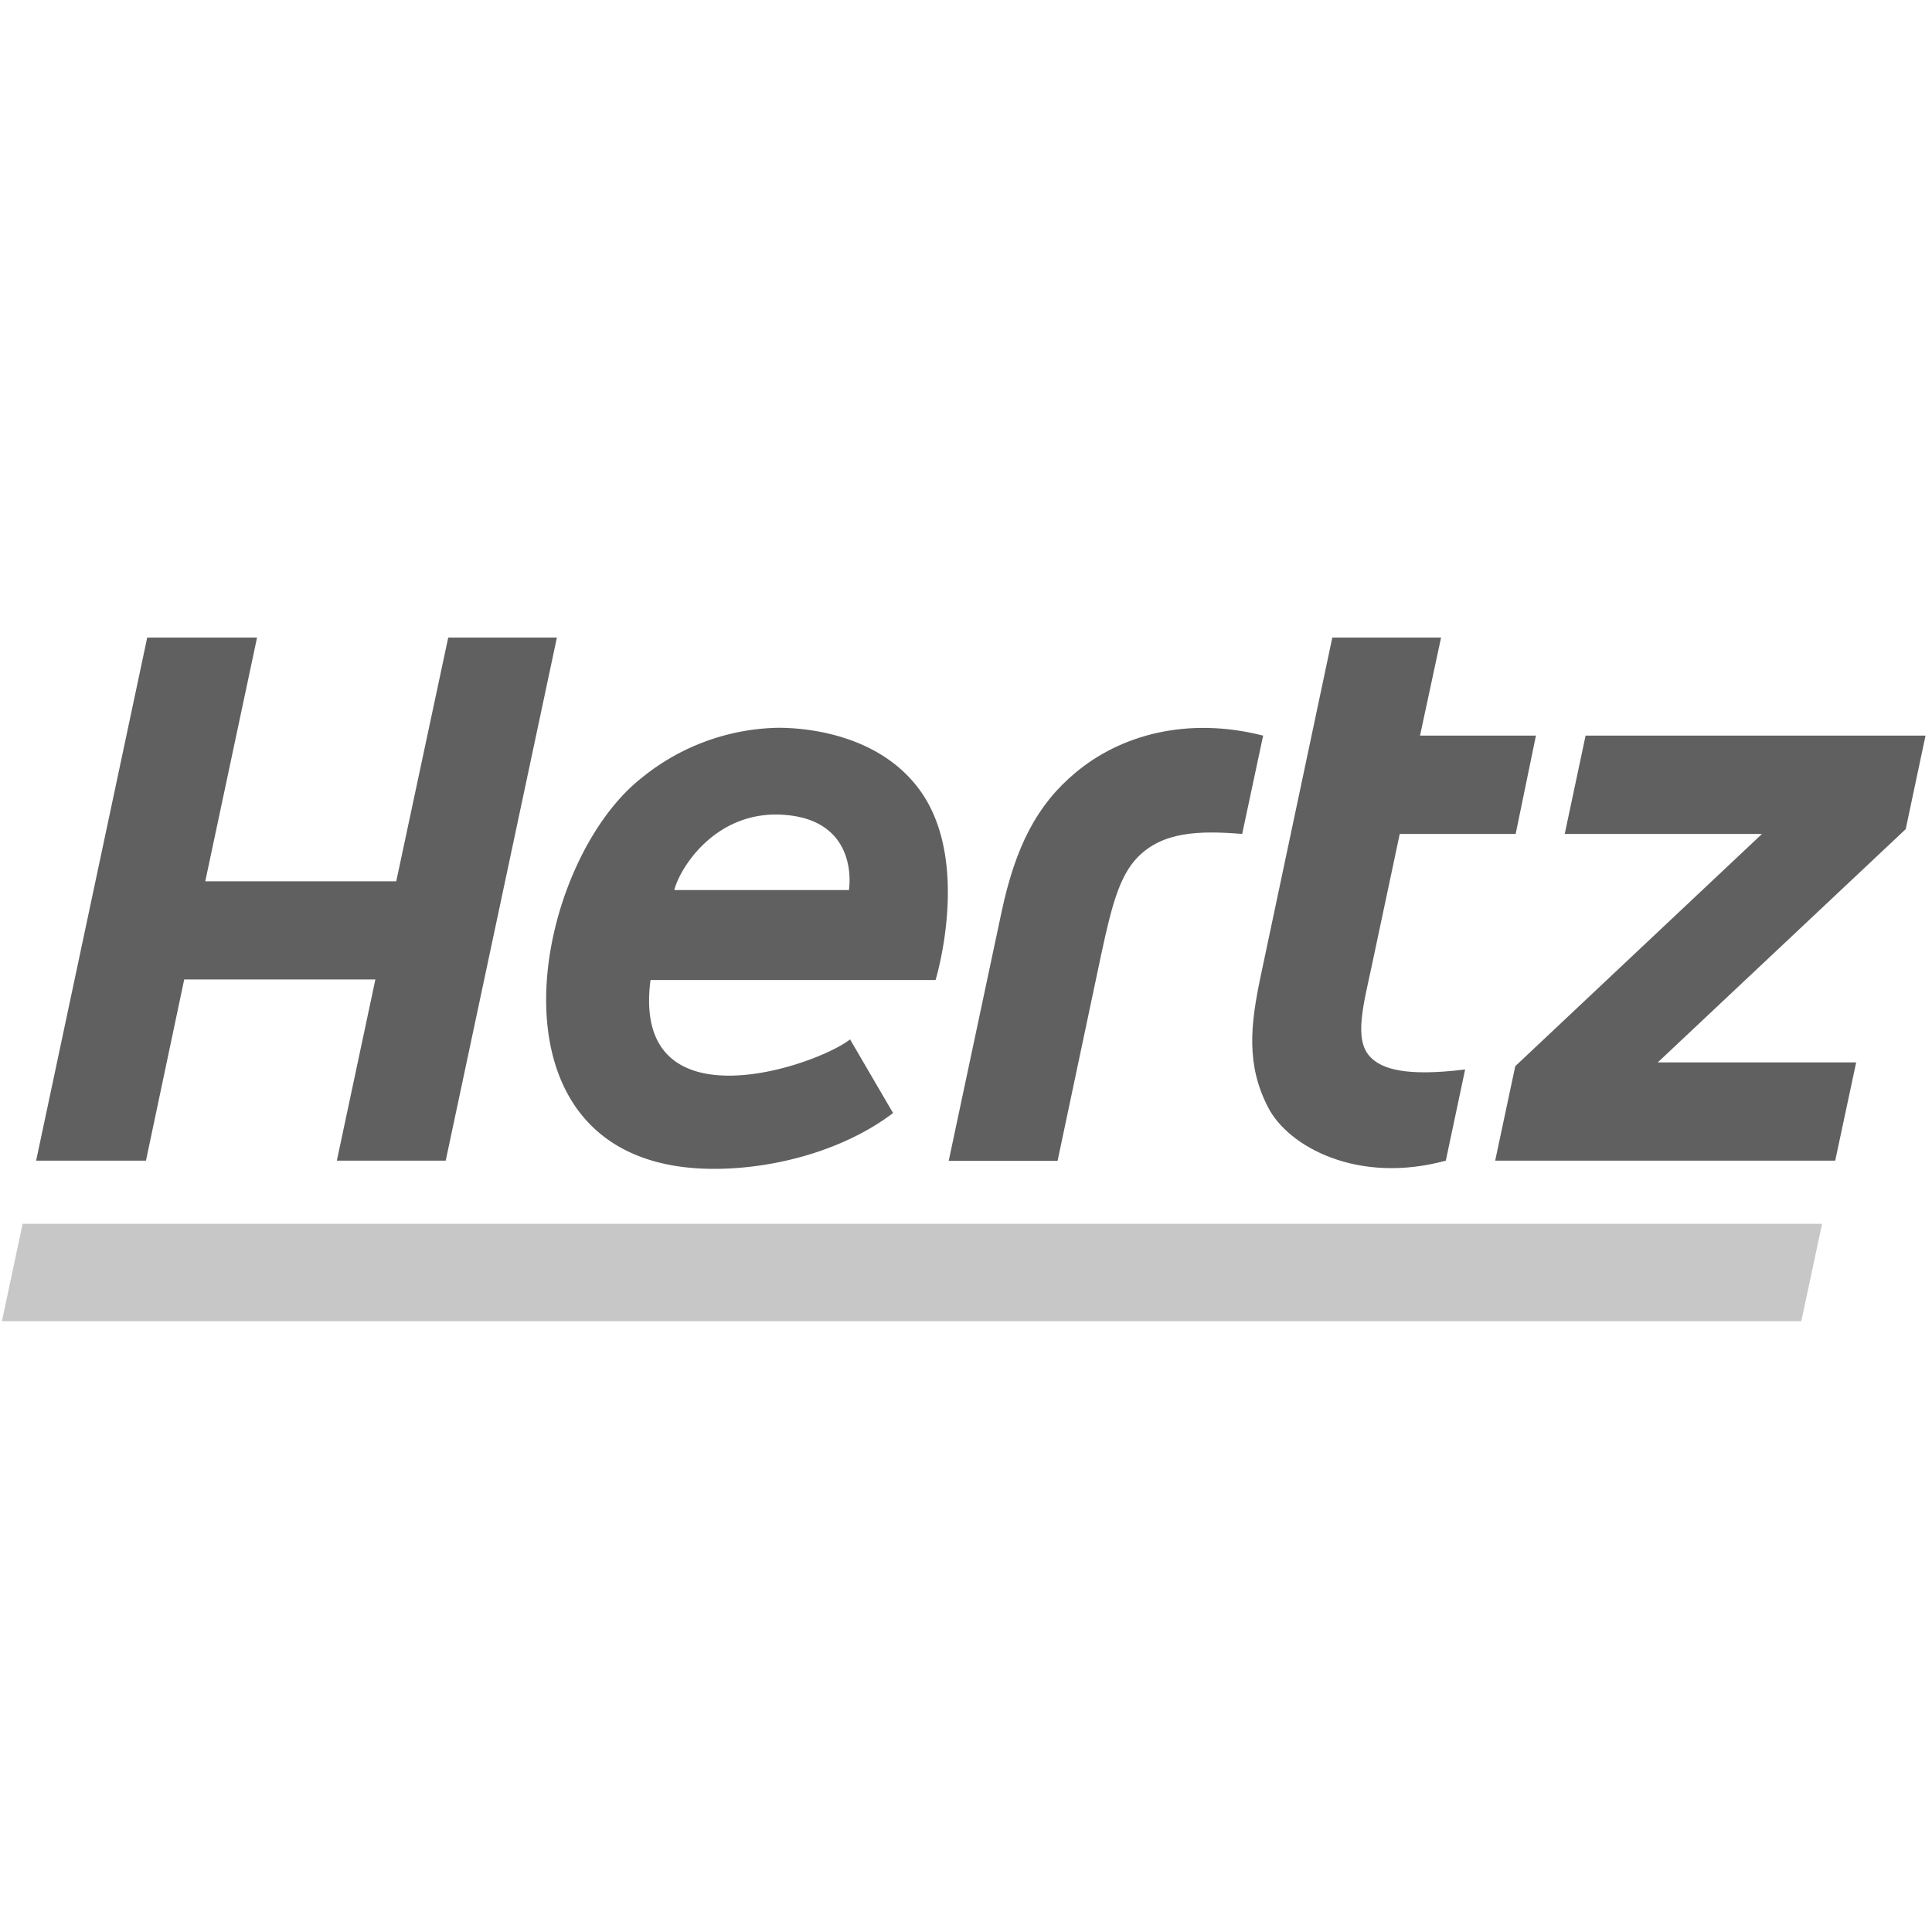 <svg id="Layer_1" data-name="Layer 1" xmlns="http://www.w3.org/2000/svg" viewBox="0 0 200 200"><defs><style>.cls-1{fill:#c7c7c7;}.cls-2{fill:#606060;}</style></defs><polygon class="cls-1" points="186.47 136.77 0.2 136.77 2.34 126.69 188.62 126.69 186.47 136.77"/><path class="cls-2" d="M141.81,109.37c-1.66-1.79-.67-5.35.19-9.37l2.9-13.67h12L159,76.15h-12L149.18,66H137.92l-7.39,34.93c-1.11,5.22-1.53,9.3.74,13.7,2.1,4.09,9.3,8,18.4,5.52l2-9.44C145.51,111.47,143,110.67,141.81,109.37Z"/><polygon class="cls-2" points="46.4 66 41.02 91.23 21.25 91.23 26.61 66 15.24 66 3.74 120.15 15.11 120.15 19.07 101.39 38.86 101.39 34.87 120.15 46.14 120.15 57.65 66 46.4 66"/><path class="cls-2" d="M111.32,80c-3.95,3.29-6.19,7.6-7.64,14.41l-5.47,25.76h11.27L114,98.79c1.07-5,1.89-8.12,3.77-10.05,2.58-2.64,6.32-2.78,10.82-2.41l2.17-10.18C122.86,74.14,115.94,76.11,111.32,80Z"/><polygon class="cls-2" points="199.33 76.15 164.14 76.15 161.98 86.33 182.4 86.33 156.86 110.37 154.78 120.15 189.98 120.15 192.15 109.98 171.61 109.98 197.28 85.83 199.33 76.15"/><path class="cls-2" d="M80.54,75.34a23,23,0,0,0-14.13,5.2C54.87,89.6,49.14,121,73.92,121c6.42,0,13.57-2,18.53-5.78L88,107.6c-3.76,2.89-22.65,9.16-20.66-6.15H96.85s3.76-12.28-1.65-19.68C90.59,75.46,82.09,75.34,80.54,75.34Zm7.34,16.8H69.8c.63-2.44,4.47-8.43,11.6-7.77C89.07,85.07,87.88,92.14,87.88,92.14Z"/></svg>